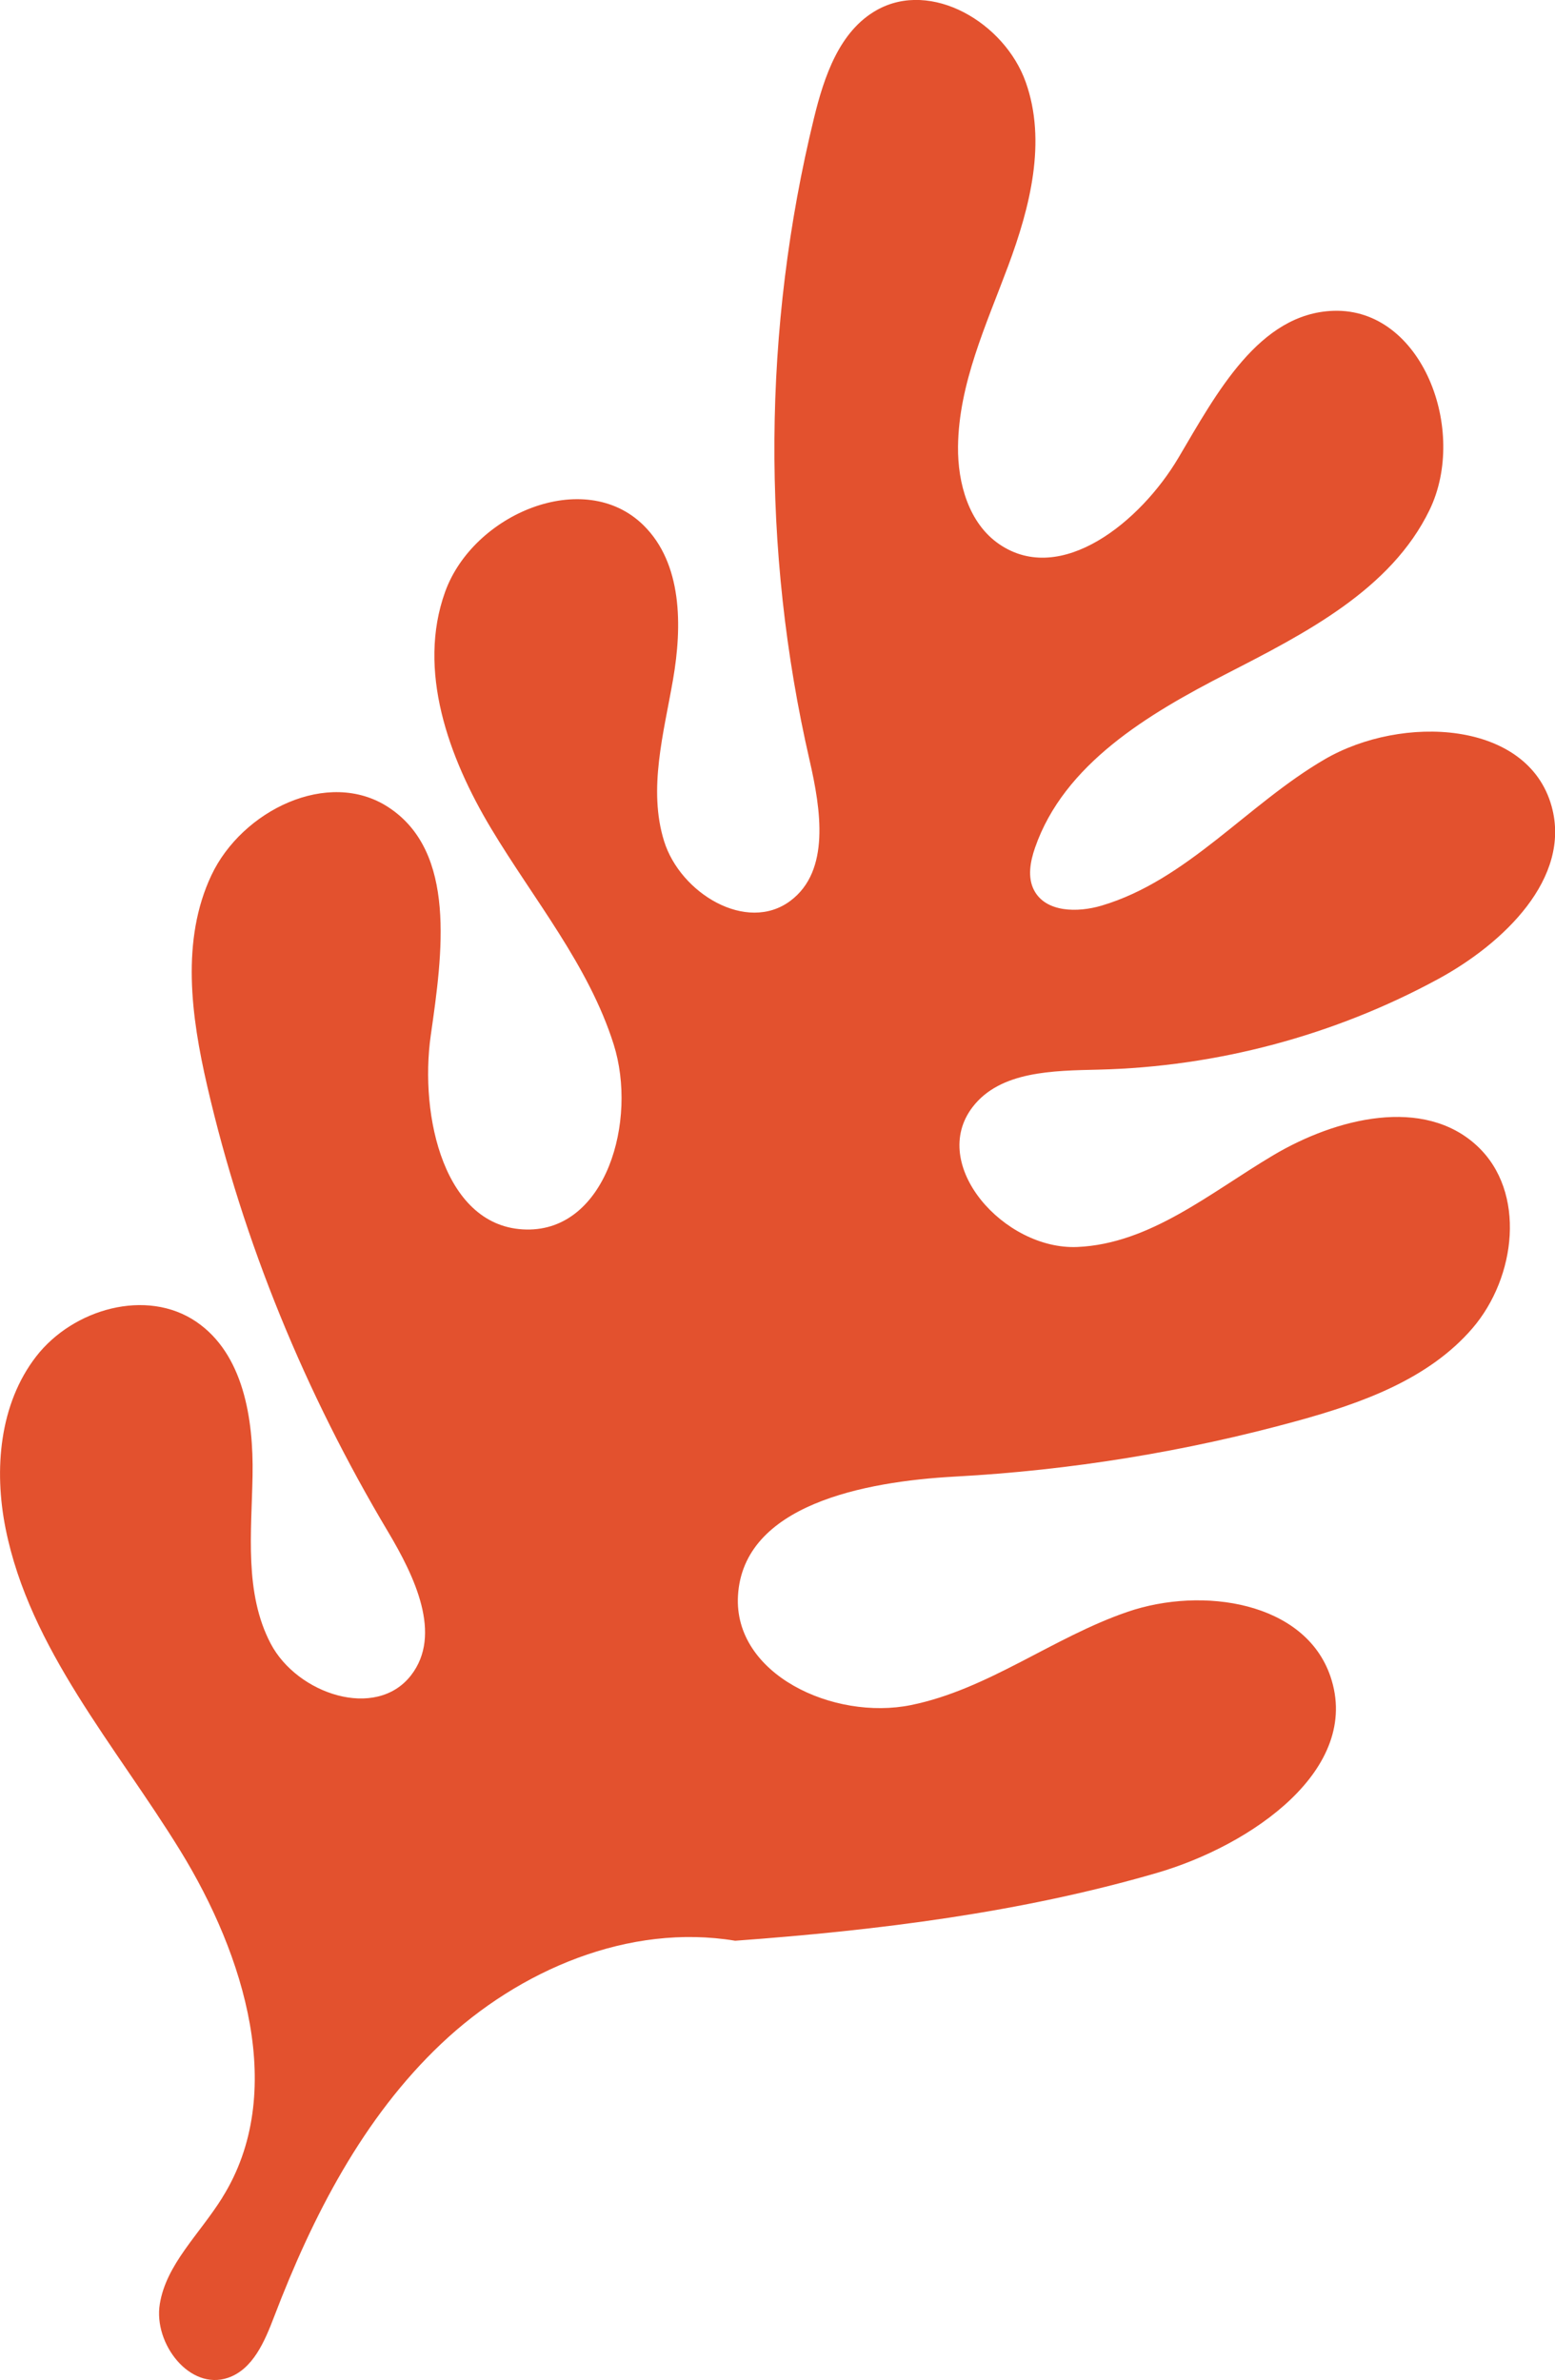<?xml version="1.0" encoding="UTF-8"?>
<svg id="Layer_2" data-name="Layer 2" xmlns="http://www.w3.org/2000/svg" viewBox="0 0 374.96 573.87">
  <defs>
    <style>
      .cls-1 {
        fill: #e3512e;
        stroke-width: 0px;
      }
    </style>
  </defs>
  <g id="Layer_1-2" data-name="Layer 1">
    <path id="Organic_Abstract_Shape" data-name="Organic Abstract Shape" class="cls-1" d="M53.61,529.84c15.72-25.12,5.37-58.42-10.16-83.66-15.53-25.24-36.28-48.57-42.1-77.62-2.85-14.22-1.5-30.06,7.38-41.52,8.89-11.46,26.6-16.52,38.59-8.36,11.36,7.73,13.83,23.36,13.58,37.1s-2.02,28.34,4.37,40.51c6.39,12.17,25.37,18.51,33.82,7.67,7.68-9.85.85-23.94-5.54-34.67-19.87-33.34-34.88-69.65-43.59-107.47-3.88-16.82-6.35-35.17,1.01-50.78,7.36-15.61,28.16-25.85,42.64-16.44,16.59,10.79,13.08,35.38,10.27,54.97-2.8,19.59,3.27,46.52,23.05,46.88,19.25.35,26.84-26.27,21.05-44.63-6.03-19.09-19.26-34.9-29.56-52.07-10.3-17.17-17.87-38.16-11.1-57.01,6.76-18.85,33.57-30.14,47.84-16.1,9.37,9.22,9.37,24.25,7.13,37.2-2.24,12.96-6.06,26.41-2.16,38.96,3.9,12.56,19.89,22.27,30.43,14.42,9.72-7.24,7.37-22.08,4.66-33.89-11.67-50.77-11.3-104.26,1.06-154.87,2.45-10.03,6.11-20.94,15.1-26.01,13.2-7.45,30.87,3.05,35.95,17.33,5.09,14.28,1.07,30.12-4.22,44.32-5.29,14.21-11.93,28.41-12.1,43.57-.1,8.88,2.62,18.55,9.96,23.55,14.87,10.14,34.03-5.36,43.19-20.85,9.16-15.49,19.41-34.85,37.4-35.43,21.34-.68,32.46,28.8,23.15,48.02-9.31,19.21-29.93,29.72-48.92,39.47-18.99,9.75-39.22,21.79-46.21,41.96-1.16,3.34-1.87,7.18-.21,10.3,2.83,5.32,10.46,5.38,16.24,3.67,20.67-6.13,35.18-24.43,53.81-35.28,18.63-10.85,49-9.44,54.73,11.35,4.77,17.32-11.56,33.03-27.34,41.61-25.06,13.62-53.39,21.18-81.91,21.86-10.93.26-23.66.32-30.34,8.97-10.77,13.95,7.59,34.54,25.2,33.79,17.61-.75,32.14-13.15,47.3-22.14,15.16-8.99,36.27-14.22,49.15-2.2,11.84,11.05,9.4,31.65-1.15,43.93-10.55,12.28-26.68,18.06-42.29,22.35-26.92,7.41-54.63,11.91-82.51,13.42-21.89,1.19-51.05,6.83-52.31,28.72-1.09,18.99,23.08,30.15,41.72,26.37,18.64-3.79,34.27-16.35,52.27-22.5,18-6.15,42.71-2.43,48.86,15.57,7.65,22.41-19.11,40.79-41.85,47.4-32.73,9.52-66.97,13.82-101.67,16.35-25.59-4.24-52.02,6.99-70.87,24.82-18.85,17.83-31.04,41.57-40.3,65.8-2.28,5.96-5.1,12.7-11.14,14.76-9.19,3.14-17.99-8.2-16.44-17.78,1.55-9.59,9.46-16.69,15.11-25.71Z"/>
  </g>
</svg>